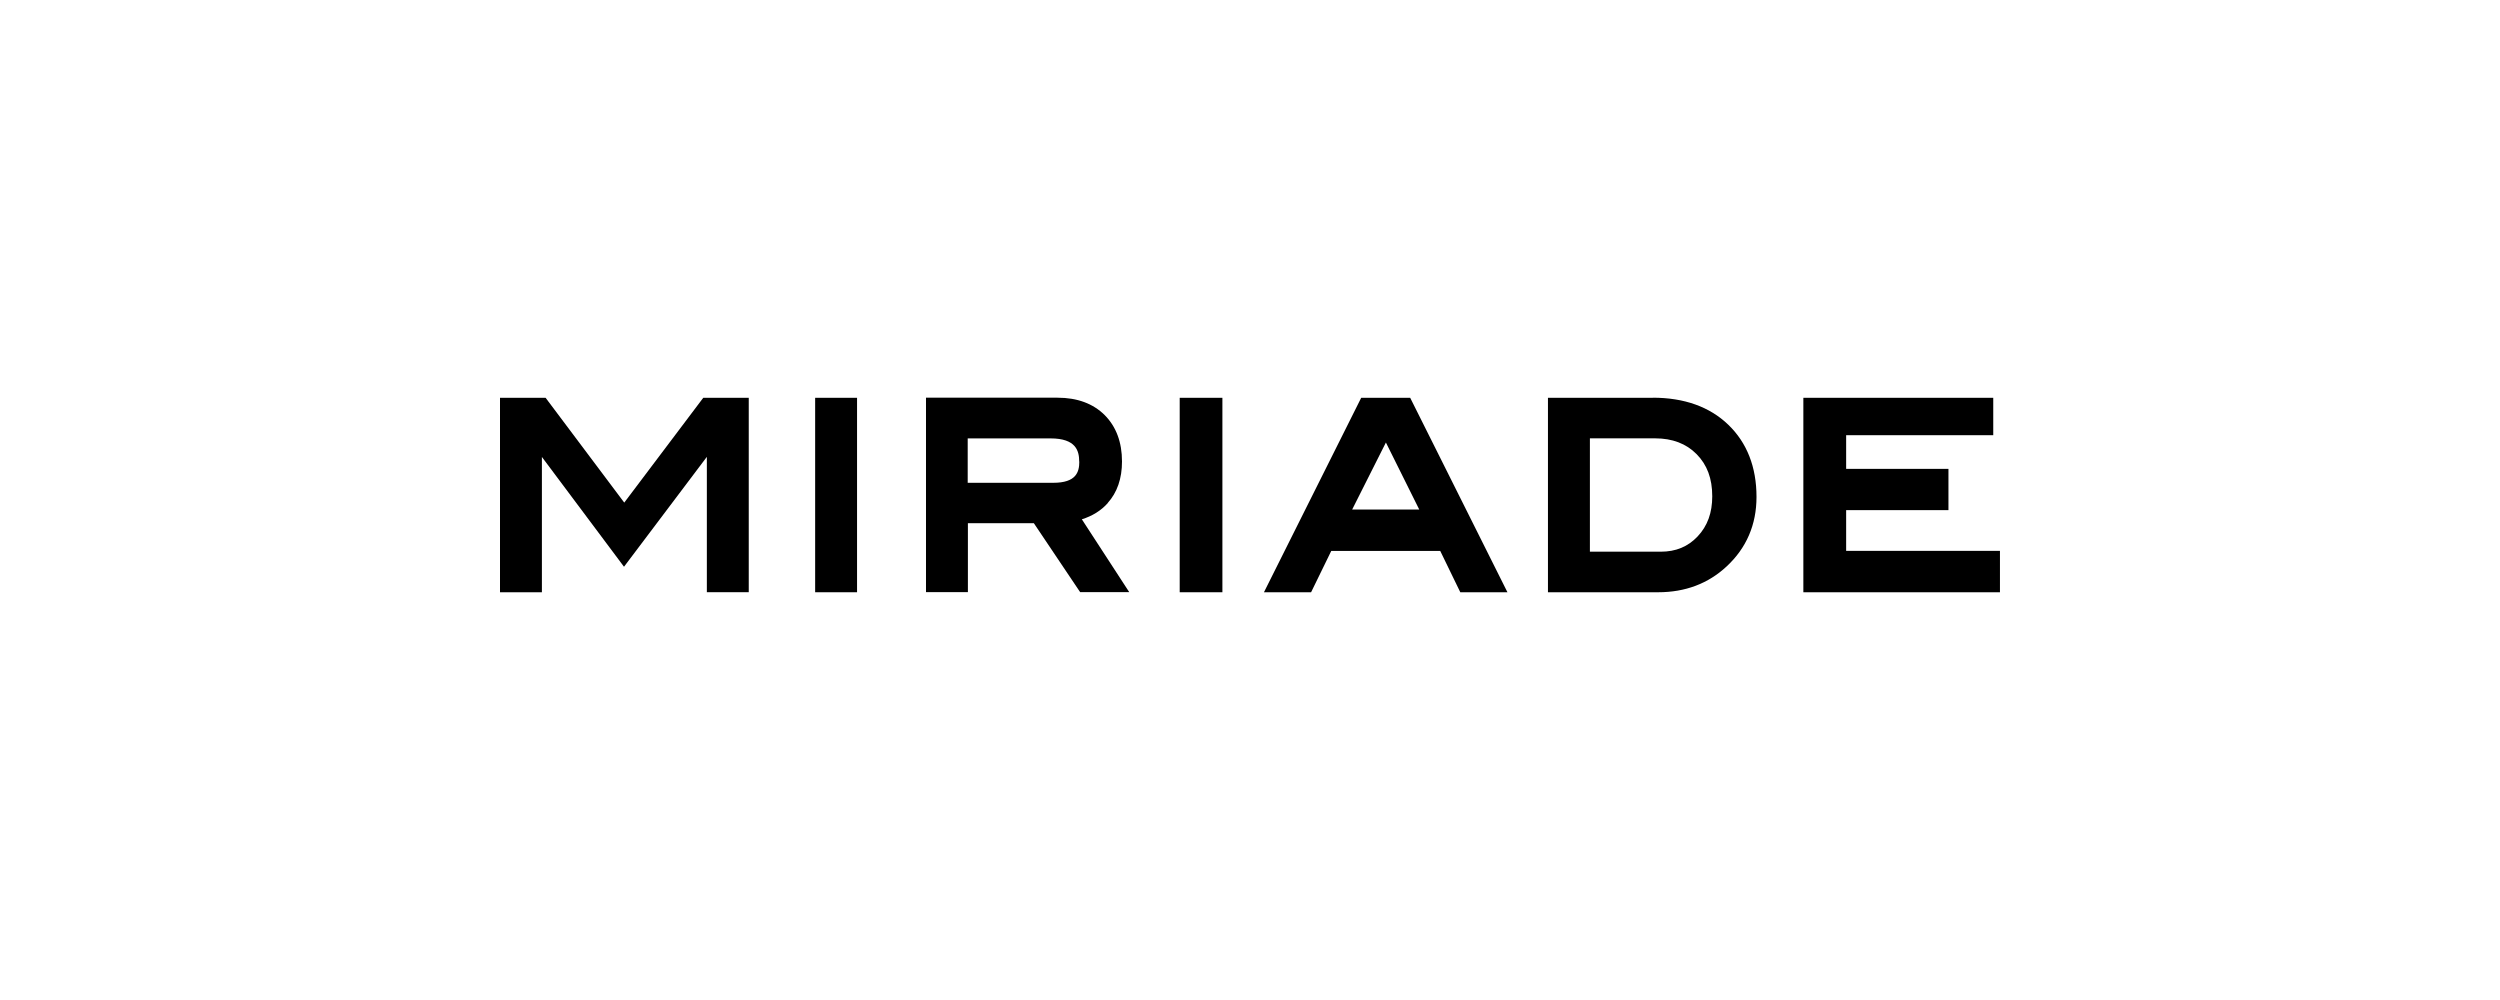 <?xml version="1.0" encoding="UTF-8"?> <svg xmlns="http://www.w3.org/2000/svg" viewBox="0 0 500 200"><g id="Layer_2" data-name="Layer 2"><rect width="500" height="200" style="fill: #fff;"></rect></g><g id="Layer_9" data-name="Layer 9"><g><path d="M221.53,100.61c1.9-2.1,2.87-4.89,2.87-8.31,0-3.86-1.17-6.98-3.47-9.29-2.31-2.29-5.47-3.47-9.41-3.47h-26.32v38.89h8.38v-13.79h13.19l9.26,13.79h9.82l-9.48-14.57c2.11-.66,3.86-1.75,5.2-3.26h-.03ZM215.86,92.32c0,2.1-.62,4.24-5.22,4.24h-17.1v-8.88h16.57c5.09,0,5.73,2.49,5.73,4.64"></path><path d="M244.48,79.56h-8.54v38.89h8.54v-38.89Z"></path><path d="M272.24,79.56l-19.45,38.89h9.43l4.03-8.26h21.8l4.01,8.26h9.43l-19.45-38.89h-9.79,0ZM283.86,101.91h-13.43l6.75-13.41,6.67,13.41h0Z"></path><path d="M330.57,79.56h-20.98v38.89h22.05c5.4,0,10-1.73,13.69-5.17,3.96-3.68,5.97-8.35,5.97-13.89,0-5.97-1.9-10.84-5.65-14.45-3.72-3.58-8.81-5.4-15.1-5.4h.01ZM342.45,99.25c0,3.31-.95,5.94-2.92,8.03-1.94,2.06-4.36,3.06-7.4,3.06h-14.15v-22.67h13.06c3.43,0,6.21,1.06,8.28,3.16,2.11,2.13,3.13,4.88,3.13,8.42h0Z"></path><path d="M369.23,110.17v-8.14h20.46v-8.26h-20.46v-6.73h29.42v-7.48h-37.98v38.89h39.32v-8.28h-30.78.01Z"></path><path d="M124.85,100.52l-15.73-20.96h-9.12v38.89h8.38v-27.06l16.42,21.96,16.57-21.98v27.07h8.38v-38.88h-9.1l-15.8,20.96h.01Z"></path><path d="M171.41,79.56h-8.38v38.89h8.38v-38.89Z"></path></g></g></svg> 